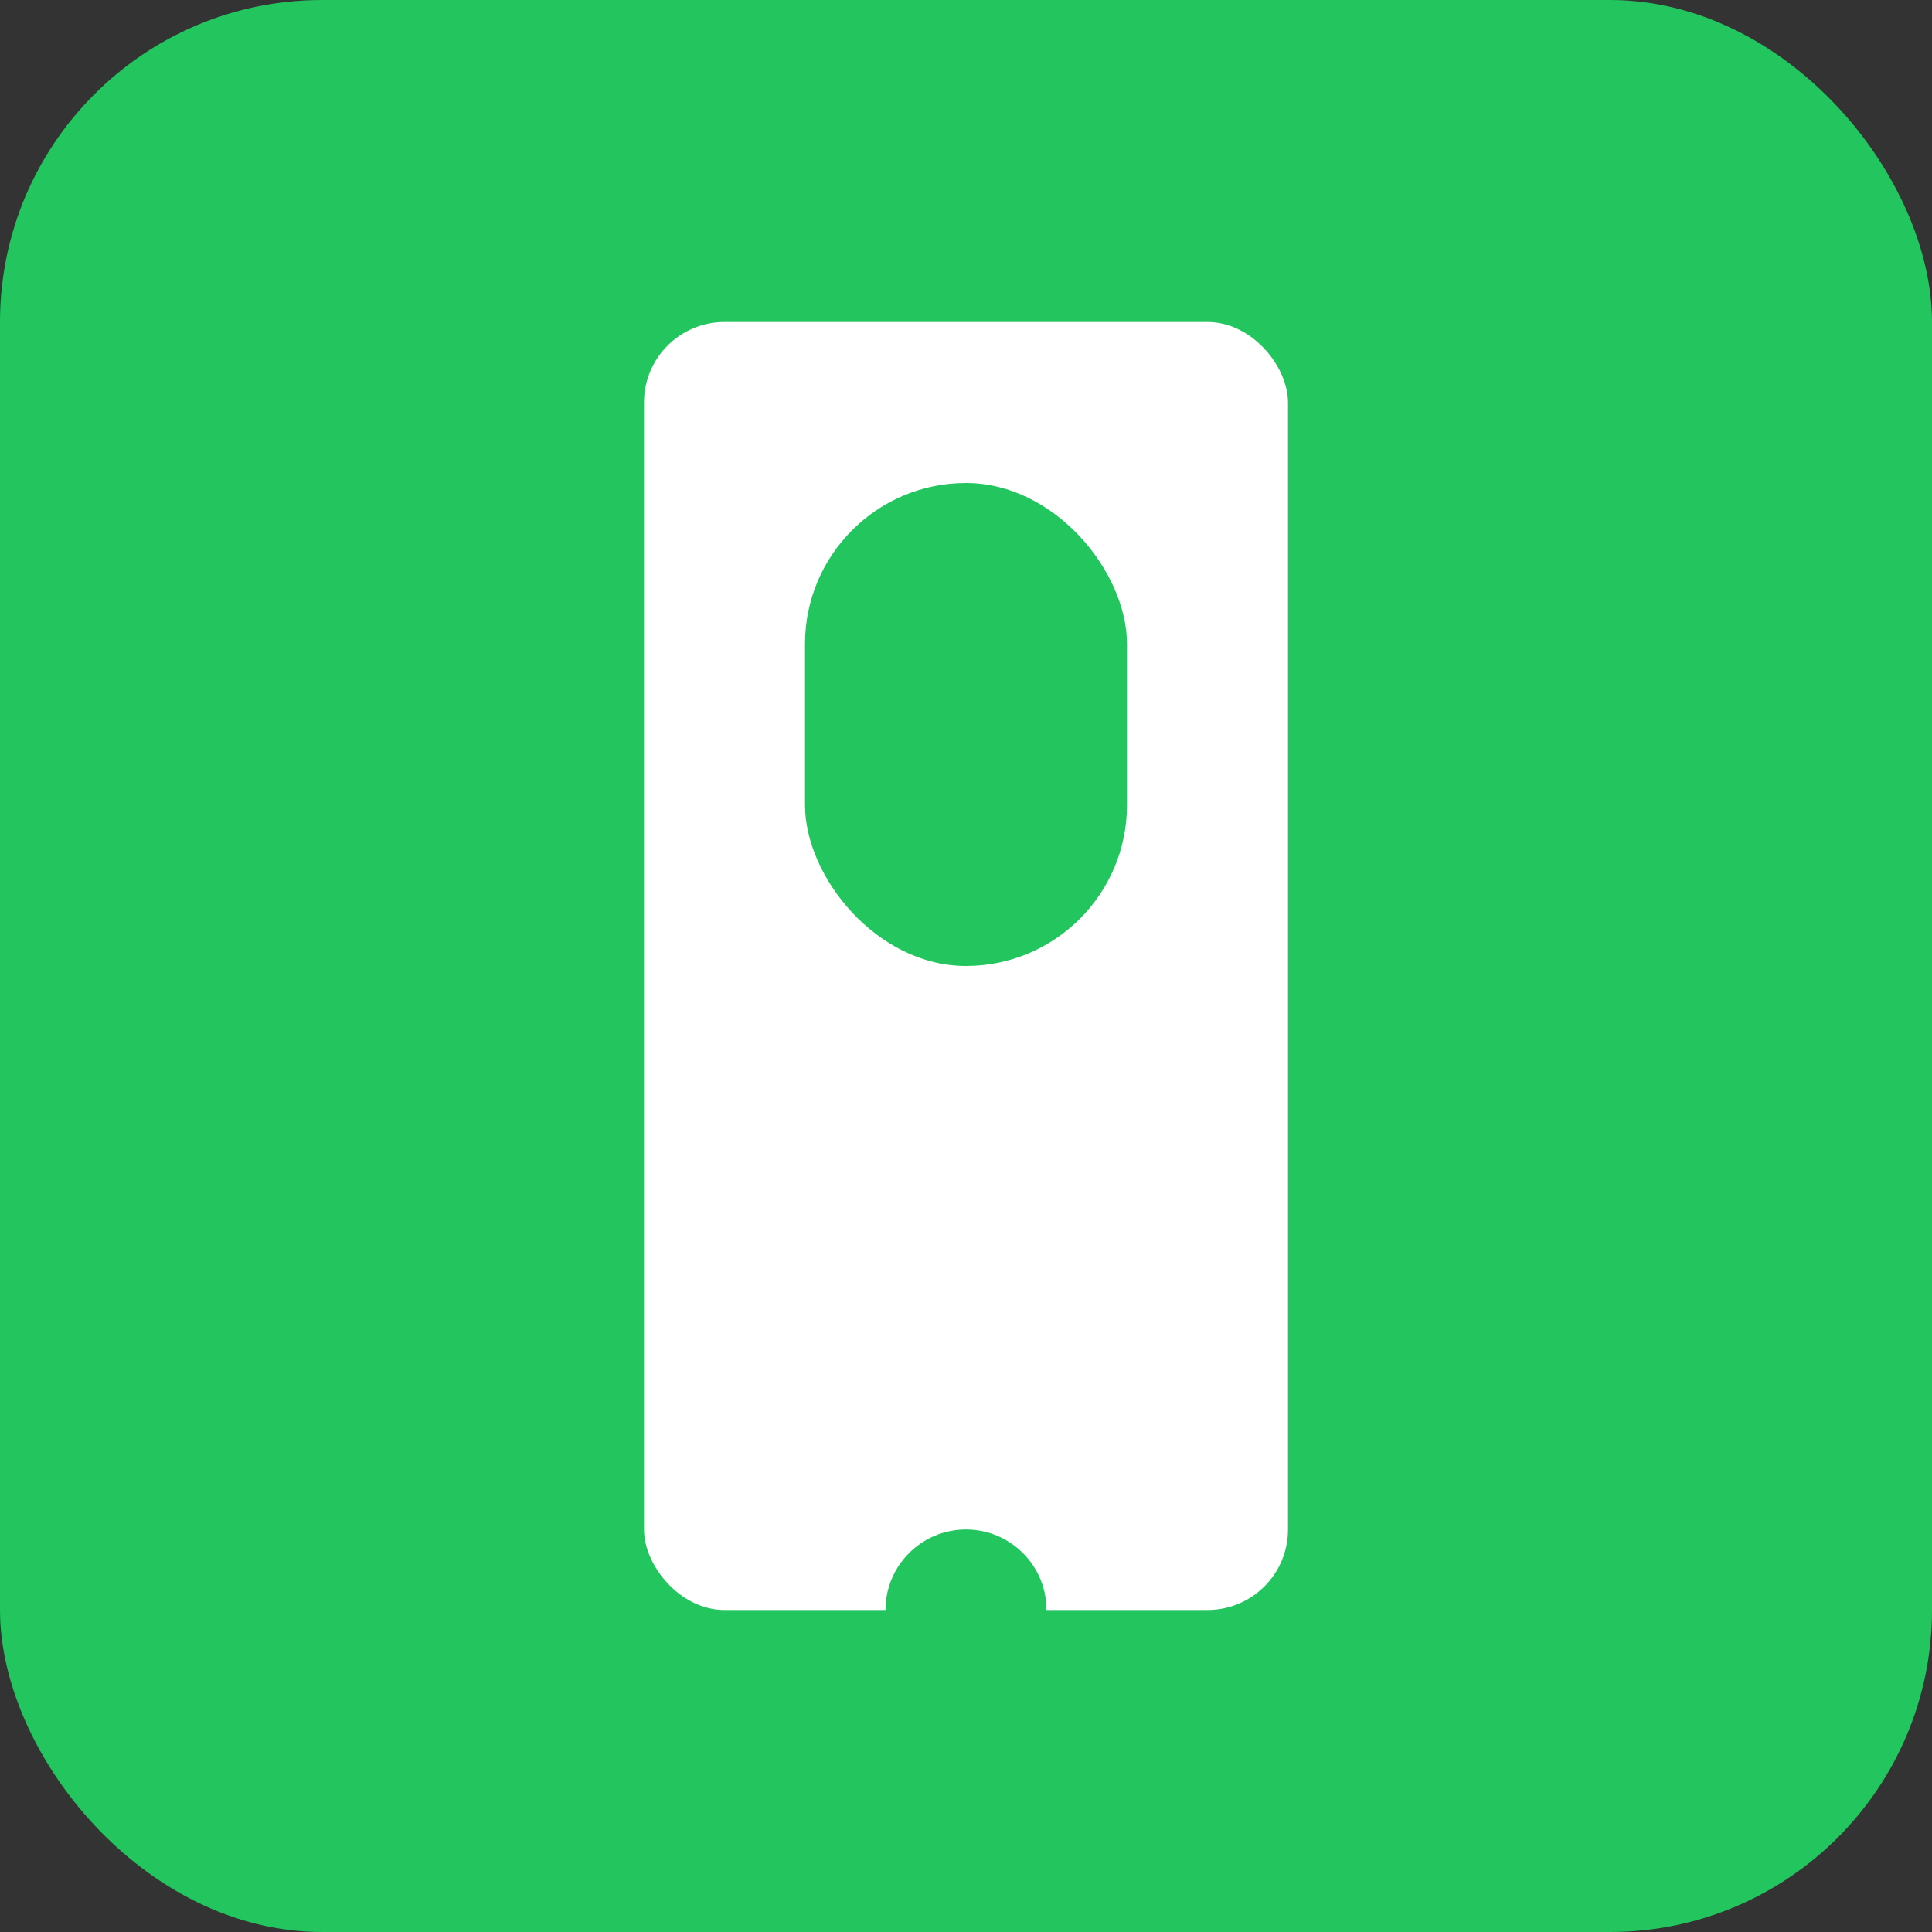 <svg viewBox="0 0 24 24" xmlns="http://www.w3.org/2000/svg">
  <rect x="0" y="0" width="24" height="24" fill="#333333" stroke="none"/>
  <rect width="24" height="24" fill="#22c55e" rx="4"/>
  <rect x="8" y="4" width="8" height="16" fill="#ffffff" rx="1"/>
  <rect x="10" y="6" width="4" height="6" fill="#22c55e" rx="2"/>
  <circle cx="12" cy="20" r="1" fill="#22c55e"/>
</svg>
